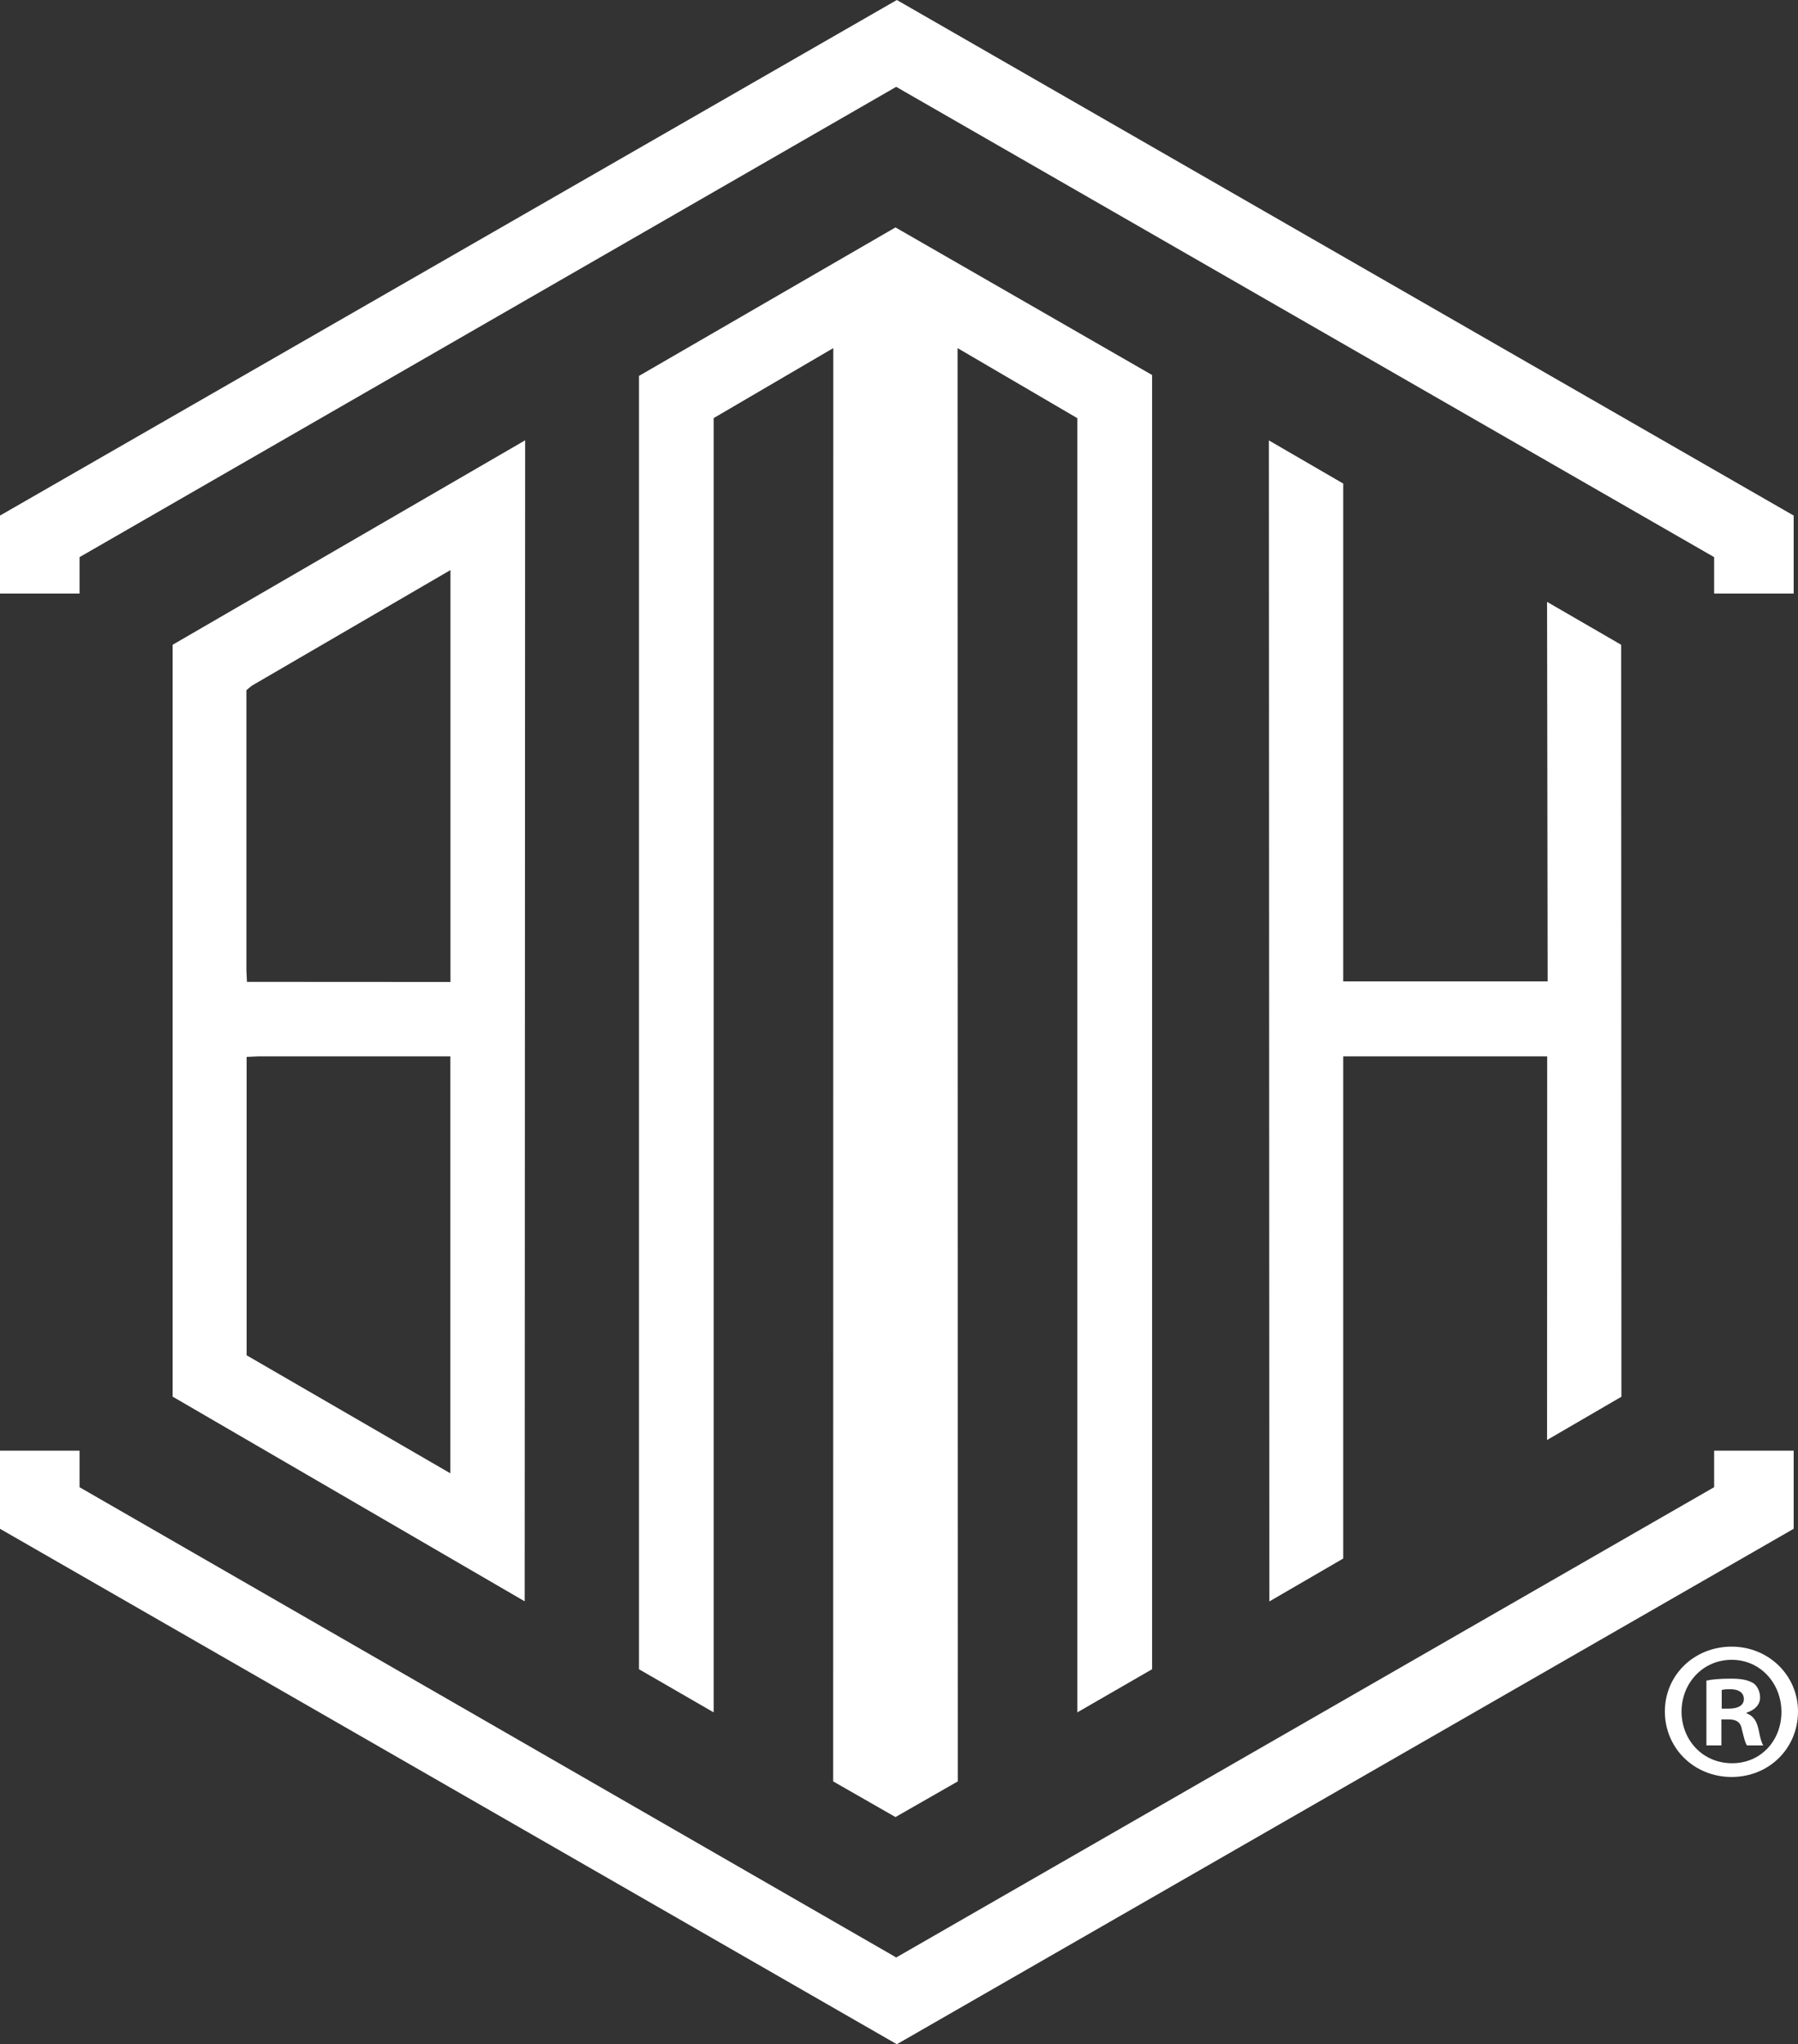 <?xml version="1.0" encoding="UTF-8"?>
<svg id="Livello_2" data-name="Livello 2" xmlns="http://www.w3.org/2000/svg" viewBox="0 0 158.42 180.05">
  <rect x="0" y="0" width="158.42" height="180.05" fill="#333333" stroke="none"/>
  <defs>
    <style>
      .cls-1 {
        fill: #fff;
      }
    </style>
  </defs>
  <g id="R">
    <g>
      <g>
        <path class="cls-1" d="m46.23,141.05l.04-102.27-31.06,18.01v66.22l31.02,18.03Zm-6.54-11.28l-17.96-10.4v-26.28s1.01-.05,1.01-.05h16.94v36.74ZM21.71,60.79l.47-.39,17.51-10.19v36.28s-17.93-.01-17.93-.01l-.05-.99v-24.7Z"/>
        <polygon class="cls-1" points="79.07 7.71 151.03 49.07 151.03 52.28 158.04 52.28 158.04 45.41 79.02 0 0 45.41 0 52.28 7.01 52.28 7.01 49.07 78.96 7.65 79.07 7.71"/>
        <polygon class="cls-1" points="158.04 134.65 158.04 127.77 151.03 127.77 151.03 130.99 150.92 131.05 78.96 172.41 78.85 172.34 7.01 130.99 7.01 127.77 0 127.77 0 134.65 79.02 180.05 158.04 134.65"/>
        <polygon class="cls-1" points="94.92 150.82 101.51 147.02 101.51 33.03 78.9 20.03 56.3 33.11 56.3 147.02 62.88 150.82 62.88 36.83 62.99 36.76 73.42 30.66 73.41 156.9 78.9 160.04 84.39 156.9 84.37 30.66 94.92 36.83 94.92 150.82"/>
        <polygon class="cls-1" points="142.86 123.02 142.84 56.79 136.31 53.01 136.36 86.44 118.35 86.44 118.35 42.59 111.8 38.79 111.84 141.05 118.35 137.27 118.35 93.04 136.32 93.04 136.31 126.83 142.86 123.02"/>
      </g>
      <path class="cls-1" d="m158.42,150.74c0,3.24-2.54,5.77-5.85,5.77s-5.88-2.54-5.88-5.77,2.61-5.71,5.88-5.71,5.85,2.54,5.85,5.71Zm-10.26,0c0,2.54,1.88,4.56,4.45,4.56s4.35-2.02,4.35-4.52-1.84-4.59-4.38-4.59-4.42,2.05-4.42,4.56Zm3.51,2.99h-1.32v-5.71c.52-.11,1.25-.17,2.19-.17,1.08,0,1.56.17,1.98.42.31.24.56.7.56,1.25,0,.63-.49,1.11-1.18,1.32v.07c.56.21.87.63,1.04,1.39.17.87.28,1.22.42,1.43h-1.43c-.17-.21-.28-.73-.45-1.39-.1-.63-.45-.9-1.18-.9h-.63v2.3Zm.03-3.24h.63c.73,0,1.32-.24,1.32-.84,0-.52-.38-.87-1.22-.87-.35,0-.59.03-.73.07v1.63Z"/>
    </g>
  </g>
</svg>